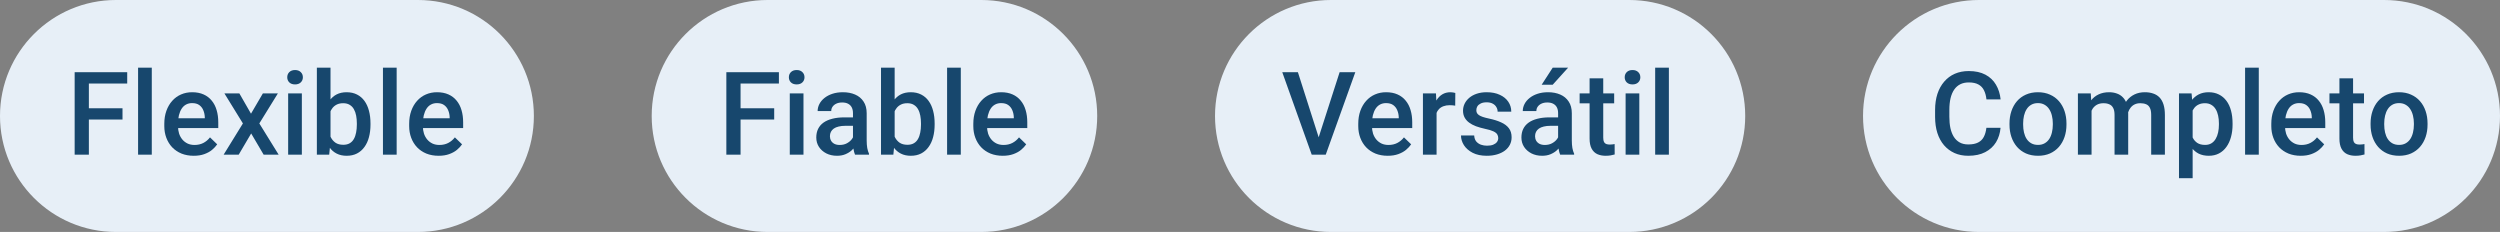 <svg width="679" height="63" viewBox="0 0 679 63" fill="none" xmlns="http://www.w3.org/2000/svg">
<rect x="0" y="0" width="679" height="63" fill="#808080" stroke="none"/>
<path d="M0 31.5C0 14.103 14.103 0 31.5 0H113.5C130.897 0 145 14.103 145 31.5C145 48.897 130.897 63 113.5 63H31.5C14.103 63 0 48.897 0 31.5Z" fill="#E7EFF7"/>
<path d="M24.137 19.605V42H20.276V19.605H24.137ZM33.273 29.403V32.464H23.153V29.403H33.273ZM34.55 19.605V22.682H23.153V19.605H34.55ZM41.225 18.375V42H37.503V18.375H41.225ZM52.622 42.308C51.392 42.308 50.279 42.108 49.285 41.708C48.3 41.298 47.459 40.728 46.762 40.001C46.075 39.273 45.547 38.416 45.178 37.432C44.809 36.447 44.624 35.386 44.624 34.248V33.633C44.624 32.331 44.814 31.151 45.193 30.095C45.573 29.039 46.101 28.137 46.778 27.388C47.454 26.629 48.254 26.05 49.177 25.65C50.1 25.25 51.1 25.05 52.176 25.05C53.366 25.05 54.407 25.25 55.299 25.65C56.191 26.05 56.929 26.614 57.513 27.342C58.108 28.06 58.549 28.916 58.836 29.911C59.133 30.905 59.282 32.002 59.282 33.202V34.786H46.424V32.126H55.622V31.833C55.601 31.167 55.468 30.541 55.222 29.957C54.986 29.372 54.622 28.901 54.13 28.542C53.638 28.183 52.981 28.003 52.161 28.003C51.546 28.003 50.997 28.137 50.515 28.403C50.044 28.66 49.649 29.034 49.331 29.526C49.013 30.018 48.767 30.613 48.593 31.31C48.428 31.997 48.346 32.772 48.346 33.633V34.248C48.346 34.976 48.444 35.653 48.639 36.278C48.844 36.894 49.141 37.432 49.531 37.893C49.92 38.355 50.392 38.719 50.946 38.985C51.499 39.242 52.13 39.37 52.838 39.37C53.73 39.37 54.524 39.19 55.222 38.831C55.919 38.473 56.524 37.965 57.037 37.309L58.99 39.201C58.631 39.724 58.165 40.226 57.59 40.708C57.016 41.18 56.314 41.564 55.483 41.862C54.663 42.159 53.709 42.308 52.622 42.308ZM65.004 25.358L68.172 30.88L71.402 25.358H75.478L70.433 33.525L75.678 42H71.602L68.219 36.248L64.835 42H60.743L65.973 33.525L60.943 25.358H65.004ZM81.984 25.358V42H78.262V25.358H81.984ZM78.016 20.99C78.016 20.426 78.201 19.959 78.57 19.59C78.949 19.211 79.472 19.021 80.139 19.021C80.795 19.021 81.313 19.211 81.692 19.59C82.072 19.959 82.261 20.426 82.261 20.99C82.261 21.544 82.072 22.005 81.692 22.374C81.313 22.743 80.795 22.928 80.139 22.928C79.472 22.928 78.949 22.743 78.57 22.374C78.201 22.005 78.016 21.544 78.016 20.99ZM86.06 18.375H89.767V38.447L89.413 42H86.06V18.375ZM100.626 33.525V33.848C100.626 35.079 100.488 36.212 100.211 37.247C99.944 38.273 99.534 39.165 98.98 39.924C98.437 40.682 97.76 41.272 96.95 41.692C96.15 42.102 95.222 42.308 94.166 42.308C93.13 42.308 92.228 42.113 91.459 41.723C90.69 41.334 90.044 40.78 89.521 40.062C89.008 39.344 88.593 38.488 88.275 37.493C87.957 36.499 87.732 35.402 87.598 34.202V33.171C87.732 31.961 87.957 30.864 88.275 29.88C88.593 28.885 89.008 28.029 89.521 27.311C90.044 26.583 90.685 26.024 91.444 25.635C92.213 25.245 93.11 25.05 94.135 25.05C95.202 25.05 96.14 25.255 96.95 25.666C97.77 26.076 98.452 26.66 98.996 27.419C99.539 28.168 99.944 29.06 100.211 30.095C100.488 31.131 100.626 32.274 100.626 33.525ZM96.919 33.848V33.525C96.919 32.777 96.858 32.074 96.735 31.418C96.612 30.752 96.406 30.167 96.119 29.665C95.843 29.162 95.463 28.767 94.981 28.48C94.51 28.183 93.92 28.034 93.212 28.034C92.556 28.034 91.992 28.147 91.52 28.373C91.049 28.598 90.654 28.906 90.336 29.295C90.018 29.685 89.767 30.136 89.582 30.649C89.408 31.162 89.29 31.715 89.229 32.31V35.094C89.321 35.863 89.516 36.571 89.813 37.217C90.121 37.852 90.552 38.365 91.105 38.755C91.659 39.134 92.372 39.324 93.243 39.324C93.93 39.324 94.51 39.185 94.981 38.908C95.453 38.632 95.827 38.247 96.104 37.755C96.391 37.252 96.596 36.668 96.719 36.002C96.853 35.335 96.919 34.617 96.919 33.848ZM107.732 18.375V42H104.01V18.375H107.732ZM119.129 42.308C117.899 42.308 116.786 42.108 115.792 41.708C114.807 41.298 113.966 40.728 113.269 40.001C112.582 39.273 112.054 38.416 111.685 37.432C111.316 36.447 111.131 35.386 111.131 34.248V33.633C111.131 32.331 111.321 31.151 111.7 30.095C112.08 29.039 112.608 28.137 113.284 27.388C113.961 26.629 114.761 26.05 115.684 25.65C116.607 25.25 117.606 25.05 118.683 25.05C119.873 25.05 120.913 25.25 121.805 25.65C122.698 26.05 123.436 26.614 124.02 27.342C124.615 28.06 125.056 28.916 125.343 29.911C125.64 30.905 125.789 32.002 125.789 33.202V34.786H112.931V32.126H122.128V31.833C122.108 31.167 121.975 30.541 121.729 29.957C121.493 29.372 121.129 28.901 120.636 28.542C120.144 28.183 119.488 28.003 118.668 28.003C118.052 28.003 117.504 28.137 117.022 28.403C116.55 28.66 116.156 29.034 115.838 29.526C115.52 30.018 115.274 30.613 115.099 31.31C114.935 31.997 114.853 32.772 114.853 33.633V34.248C114.853 34.976 114.951 35.653 115.146 36.278C115.351 36.894 115.648 37.432 116.038 37.893C116.427 38.355 116.899 38.719 117.453 38.985C118.006 39.242 118.637 39.37 119.344 39.37C120.237 39.37 121.031 39.19 121.729 38.831C122.426 38.473 123.031 37.965 123.543 37.309L125.497 39.201C125.138 39.724 124.671 40.226 124.097 40.708C123.523 41.18 122.821 41.564 121.99 41.862C121.17 42.159 120.216 42.308 119.129 42.308Z" fill="#17476D"/>
<path d="M177 31.5C177 14.103 191.103 0 208.5 0H266.5C283.897 0 298 14.103 298 31.5C298 48.897 283.897 63 266.5 63H208.5C191.103 63 177 48.897 177 31.5Z" fill="#E7EFF7"/>
<path d="M201.137 19.605V42H197.276V19.605H201.137ZM210.273 29.403V32.464H200.153V29.403H210.273ZM211.55 19.605V22.682H200.153V19.605H211.55ZM218.225 25.358V42H214.503V25.358H218.225ZM214.257 20.99C214.257 20.426 214.441 19.959 214.811 19.59C215.19 19.211 215.713 19.021 216.379 19.021C217.036 19.021 217.553 19.211 217.933 19.59C218.312 19.959 218.502 20.426 218.502 20.99C218.502 21.544 218.312 22.005 217.933 22.374C217.553 22.743 217.036 22.928 216.379 22.928C215.713 22.928 215.19 22.743 214.811 22.374C214.441 22.005 214.257 21.544 214.257 20.99ZM231.668 38.662V30.726C231.668 30.131 231.56 29.618 231.345 29.188C231.13 28.757 230.802 28.424 230.361 28.188C229.93 27.952 229.386 27.834 228.73 27.834C228.125 27.834 227.602 27.937 227.161 28.142C226.72 28.347 226.377 28.624 226.131 28.972C225.885 29.321 225.762 29.716 225.762 30.157H222.07C222.07 29.5 222.229 28.865 222.547 28.25C222.865 27.634 223.326 27.086 223.931 26.604C224.536 26.122 225.259 25.742 226.1 25.466C226.941 25.189 227.884 25.05 228.93 25.05C230.181 25.05 231.289 25.261 232.252 25.681C233.227 26.101 233.99 26.737 234.544 27.588C235.108 28.429 235.39 29.485 235.39 30.757V38.155C235.39 38.914 235.441 39.596 235.544 40.2C235.657 40.795 235.816 41.313 236.021 41.754V42H232.222C232.047 41.6 231.909 41.093 231.806 40.477C231.714 39.852 231.668 39.247 231.668 38.662ZM232.206 31.879L232.237 34.171H229.576C228.889 34.171 228.284 34.238 227.761 34.371C227.238 34.494 226.802 34.679 226.454 34.925C226.105 35.171 225.844 35.468 225.669 35.817C225.495 36.166 225.408 36.56 225.408 37.001C225.408 37.442 225.51 37.847 225.716 38.216C225.921 38.575 226.218 38.857 226.608 39.062C227.008 39.267 227.49 39.37 228.053 39.37C228.812 39.37 229.474 39.216 230.038 38.908C230.612 38.591 231.063 38.206 231.391 37.755C231.719 37.294 231.894 36.858 231.914 36.447L233.114 38.093C232.991 38.514 232.781 38.965 232.483 39.447C232.186 39.929 231.796 40.39 231.314 40.831C230.843 41.262 230.273 41.615 229.607 41.892C228.951 42.169 228.192 42.308 227.331 42.308C226.244 42.308 225.275 42.092 224.424 41.662C223.573 41.221 222.906 40.631 222.424 39.893C221.942 39.144 221.701 38.298 221.701 37.355C221.701 36.473 221.865 35.694 222.193 35.017C222.532 34.33 223.024 33.756 223.67 33.294C224.326 32.833 225.126 32.484 226.069 32.248C227.013 32.002 228.089 31.879 229.299 31.879H232.206ZM239.281 18.375H242.988V38.447L242.635 42H239.281V18.375ZM253.847 33.525V33.848C253.847 35.079 253.709 36.212 253.432 37.247C253.165 38.273 252.755 39.165 252.201 39.924C251.658 40.682 250.981 41.272 250.171 41.692C249.371 42.102 248.443 42.308 247.387 42.308C246.352 42.308 245.449 42.113 244.68 41.723C243.911 41.334 243.265 40.78 242.742 40.062C242.229 39.344 241.814 38.488 241.496 37.493C241.178 36.499 240.953 35.402 240.82 34.202V33.171C240.953 31.961 241.178 30.864 241.496 29.88C241.814 28.885 242.229 28.029 242.742 27.311C243.265 26.583 243.906 26.024 244.665 25.635C245.434 25.245 246.331 25.05 247.356 25.05C248.423 25.05 249.361 25.255 250.171 25.666C250.991 26.076 251.673 26.66 252.217 27.419C252.76 28.168 253.165 29.06 253.432 30.095C253.709 31.131 253.847 32.274 253.847 33.525ZM250.14 33.848V33.525C250.14 32.777 250.079 32.074 249.956 31.418C249.833 30.752 249.628 30.167 249.341 29.665C249.064 29.162 248.684 28.767 248.202 28.48C247.731 28.183 247.141 28.034 246.434 28.034C245.777 28.034 245.213 28.147 244.742 28.373C244.27 28.598 243.875 28.906 243.557 29.295C243.24 29.685 242.988 30.136 242.804 30.649C242.629 31.162 242.511 31.715 242.45 32.31V35.094C242.542 35.863 242.737 36.571 243.034 37.217C243.342 37.852 243.773 38.365 244.326 38.755C244.88 39.134 245.593 39.324 246.464 39.324C247.151 39.324 247.731 39.185 248.202 38.908C248.674 38.632 249.048 38.247 249.325 37.755C249.612 37.252 249.817 36.668 249.94 36.002C250.074 35.335 250.14 34.617 250.14 33.848ZM260.953 18.375V42H257.231V18.375H260.953ZM272.35 42.308C271.12 42.308 270.007 42.108 269.013 41.708C268.028 41.298 267.188 40.728 266.49 40.001C265.803 39.273 265.275 38.416 264.906 37.432C264.537 36.447 264.352 35.386 264.352 34.248V33.633C264.352 32.331 264.542 31.151 264.921 30.095C265.301 29.039 265.829 28.137 266.506 27.388C267.182 26.629 267.982 26.05 268.905 25.65C269.828 25.25 270.828 25.05 271.904 25.05C273.094 25.05 274.135 25.25 275.027 25.65C275.919 26.05 276.657 26.614 277.241 27.342C277.836 28.06 278.277 28.916 278.564 29.911C278.862 30.905 279.01 32.002 279.01 33.202V34.786H266.152V32.126H275.35V31.833C275.329 31.167 275.196 30.541 274.95 29.957C274.714 29.372 274.35 28.901 273.858 28.542C273.365 28.183 272.709 28.003 271.889 28.003C271.274 28.003 270.725 28.137 270.243 28.403C269.771 28.66 269.377 29.034 269.059 29.526C268.741 30.018 268.495 30.613 268.321 31.31C268.156 31.997 268.074 32.772 268.074 33.633V34.248C268.074 34.976 268.172 35.653 268.367 36.278C268.572 36.894 268.869 37.432 269.259 37.893C269.648 38.355 270.12 38.719 270.674 38.985C271.228 39.242 271.858 39.37 272.566 39.37C273.458 39.37 274.252 39.19 274.95 38.831C275.647 38.473 276.252 37.965 276.765 37.309L278.718 39.201C278.359 39.724 277.893 40.226 277.318 40.708C276.744 41.18 276.042 41.564 275.211 41.862C274.391 42.159 273.437 42.308 272.35 42.308Z" fill="#17476D"/>
<path d="M330 31.5C330 14.103 344.103 0 361.5 0H442.5C459.897 0 474 14.103 474 31.5C474 48.897 459.897 63 442.5 63H361.5C344.103 63 330 48.897 330 31.5Z" fill="#E7EFF7"/>
<path d="M357.951 37.909L363.842 19.605H368.103L360.074 42H357.198L357.951 37.909ZM352.507 19.605L358.351 37.909L359.151 42H356.26L348.261 19.605H352.507ZM376.901 42.308C375.67 42.308 374.558 42.108 373.563 41.708C372.579 41.298 371.738 40.728 371.041 40.001C370.354 39.273 369.825 38.416 369.456 37.432C369.087 36.447 368.903 35.386 368.903 34.248V33.633C368.903 32.331 369.092 31.151 369.472 30.095C369.851 29.039 370.379 28.137 371.056 27.388C371.733 26.629 372.532 26.05 373.455 25.65C374.378 25.25 375.378 25.05 376.455 25.05C377.644 25.05 378.685 25.25 379.577 25.65C380.469 26.05 381.207 26.614 381.792 27.342C382.386 28.06 382.827 28.916 383.115 29.911C383.412 30.905 383.561 32.002 383.561 33.202V34.786H370.702V32.126H379.9V31.833C379.879 31.167 379.746 30.541 379.5 29.957C379.264 29.372 378.9 28.901 378.408 28.542C377.916 28.183 377.26 28.003 376.439 28.003C375.824 28.003 375.275 28.137 374.793 28.403C374.322 28.66 373.927 29.034 373.609 29.526C373.291 30.018 373.045 30.613 372.871 31.31C372.707 31.997 372.625 32.772 372.625 33.633V34.248C372.625 34.976 372.722 35.653 372.917 36.278C373.122 36.894 373.419 37.432 373.809 37.893C374.199 38.355 374.67 38.719 375.224 38.985C375.778 39.242 376.408 39.37 377.116 39.37C378.008 39.37 378.803 39.19 379.5 38.831C380.197 38.473 380.802 37.965 381.315 37.309L383.268 39.201C382.909 39.724 382.443 40.226 381.869 40.708C381.294 41.18 380.592 41.564 379.761 41.862C378.941 42.159 377.988 42.308 376.901 42.308ZM390.174 28.526V42H386.468V25.358H390.005L390.174 28.526ZM395.265 25.25L395.235 28.696C395.009 28.654 394.763 28.624 394.496 28.603C394.24 28.583 393.984 28.573 393.727 28.573C393.092 28.573 392.533 28.665 392.051 28.849C391.569 29.024 391.164 29.28 390.836 29.618C390.518 29.947 390.272 30.346 390.097 30.818C389.923 31.29 389.821 31.818 389.79 32.402L388.944 32.464C388.944 31.418 389.046 30.449 389.251 29.557C389.457 28.665 389.764 27.88 390.174 27.204C390.595 26.527 391.118 25.999 391.743 25.619C392.379 25.24 393.112 25.05 393.943 25.05C394.168 25.05 394.409 25.071 394.666 25.112C394.932 25.153 395.132 25.199 395.265 25.25ZM406.924 37.493C406.924 37.124 406.832 36.791 406.647 36.494C406.463 36.186 406.109 35.909 405.586 35.663C405.073 35.417 404.314 35.191 403.31 34.986C402.428 34.791 401.618 34.561 400.879 34.294C400.151 34.017 399.526 33.684 399.003 33.294C398.48 32.905 398.075 32.443 397.788 31.91C397.501 31.377 397.357 30.762 397.357 30.064C397.357 29.388 397.506 28.747 397.803 28.142C398.101 27.537 398.526 27.004 399.08 26.542C399.634 26.081 400.305 25.717 401.095 25.45C401.895 25.184 402.787 25.05 403.771 25.05C405.166 25.05 406.36 25.286 407.355 25.758C408.36 26.219 409.129 26.85 409.662 27.65C410.195 28.439 410.462 29.331 410.462 30.326H406.755C406.755 29.885 406.642 29.475 406.417 29.096C406.201 28.706 405.873 28.393 405.432 28.157C404.991 27.911 404.438 27.788 403.771 27.788C403.135 27.788 402.607 27.891 402.187 28.096C401.777 28.291 401.469 28.547 401.264 28.865C401.069 29.183 400.972 29.531 400.972 29.911C400.972 30.188 401.023 30.439 401.125 30.664C401.238 30.88 401.423 31.08 401.679 31.264C401.936 31.439 402.284 31.602 402.725 31.756C403.176 31.91 403.74 32.059 404.417 32.202C405.688 32.469 406.781 32.812 407.693 33.233C408.616 33.643 409.323 34.176 409.816 34.833C410.308 35.478 410.554 36.299 410.554 37.294C410.554 38.032 410.395 38.709 410.077 39.324C409.77 39.929 409.318 40.457 408.724 40.908C408.129 41.349 407.416 41.692 406.586 41.938C405.765 42.185 404.843 42.308 403.817 42.308C402.31 42.308 401.033 42.041 399.987 41.508C398.941 40.964 398.147 40.272 397.603 39.431C397.07 38.58 396.803 37.699 396.803 36.786H400.387C400.428 37.473 400.618 38.022 400.956 38.432C401.305 38.831 401.736 39.124 402.248 39.308C402.771 39.483 403.31 39.57 403.863 39.57C404.53 39.57 405.089 39.483 405.54 39.308C405.991 39.124 406.334 38.878 406.57 38.57C406.806 38.252 406.924 37.893 406.924 37.493ZM423.182 38.662V30.726C423.182 30.131 423.074 29.618 422.859 29.188C422.643 28.757 422.315 28.424 421.874 28.188C421.444 27.952 420.9 27.834 420.244 27.834C419.639 27.834 419.116 27.937 418.675 28.142C418.234 28.347 417.891 28.624 417.645 28.972C417.398 29.321 417.275 29.716 417.275 30.157H413.584C413.584 29.5 413.743 28.865 414.061 28.25C414.379 27.634 414.84 27.086 415.445 26.604C416.05 26.122 416.773 25.742 417.614 25.466C418.455 25.189 419.398 25.05 420.444 25.05C421.695 25.05 422.802 25.261 423.766 25.681C424.74 26.101 425.504 26.737 426.058 27.588C426.622 28.429 426.904 29.485 426.904 30.757V38.155C426.904 38.914 426.955 39.596 427.058 40.2C427.17 40.795 427.329 41.313 427.534 41.754V42H423.735C423.561 41.6 423.423 41.093 423.32 40.477C423.228 39.852 423.182 39.247 423.182 38.662ZM423.72 31.879L423.751 34.171H421.09C420.403 34.171 419.798 34.238 419.275 34.371C418.752 34.494 418.316 34.679 417.968 34.925C417.619 35.171 417.357 35.468 417.183 35.817C417.009 36.166 416.922 36.56 416.922 37.001C416.922 37.442 417.024 37.847 417.229 38.216C417.434 38.575 417.732 38.857 418.121 39.062C418.521 39.267 419.003 39.37 419.567 39.37C420.326 39.37 420.987 39.216 421.551 38.908C422.125 38.591 422.577 38.206 422.905 37.755C423.233 37.294 423.407 36.858 423.428 36.447L424.627 38.093C424.504 38.514 424.294 38.965 423.997 39.447C423.699 39.929 423.31 40.39 422.828 40.831C422.356 41.262 421.787 41.615 421.121 41.892C420.464 42.169 419.706 42.308 418.844 42.308C417.757 42.308 416.788 42.092 415.937 41.662C415.086 41.221 414.42 40.631 413.938 39.893C413.456 39.144 413.215 38.298 413.215 37.355C413.215 36.473 413.379 35.694 413.707 35.017C414.045 34.33 414.538 33.756 415.184 33.294C415.84 32.833 416.64 32.484 417.583 32.248C418.526 32.002 419.603 31.879 420.813 31.879H423.72ZM418.721 23.005L421.72 18.375H425.904L421.72 23.005H418.721ZM438.409 25.358V28.065H429.026V25.358H438.409ZM431.733 21.282H435.44V37.401C435.44 37.914 435.512 38.309 435.656 38.585C435.809 38.852 436.02 39.032 436.286 39.124C436.553 39.216 436.865 39.262 437.224 39.262C437.481 39.262 437.727 39.247 437.963 39.216C438.198 39.185 438.388 39.154 438.532 39.124L438.547 41.954C438.24 42.046 437.881 42.128 437.47 42.2C437.071 42.272 436.609 42.308 436.086 42.308C435.235 42.308 434.481 42.159 433.825 41.862C433.169 41.554 432.656 41.057 432.287 40.37C431.918 39.683 431.733 38.77 431.733 37.632V21.282ZM445.238 25.358V42H441.516V25.358H445.238ZM441.27 20.99C441.27 20.426 441.454 19.959 441.823 19.59C442.203 19.211 442.726 19.021 443.392 19.021C444.048 19.021 444.566 19.211 444.946 19.59C445.325 19.959 445.515 20.426 445.515 20.99C445.515 21.544 445.325 22.005 444.946 22.374C444.566 22.743 444.048 22.928 443.392 22.928C442.726 22.928 442.203 22.743 441.823 22.374C441.454 22.005 441.27 21.544 441.27 20.99ZM453.267 18.375V42H449.544V18.375H453.267Z" fill="#17476D"/>
<path d="M506 31.5C506 14.103 520.103 0 537.5 0H647.5C664.897 0 679 14.103 679 31.5C679 48.897 664.897 63 647.5 63H537.5C520.103 63 506 48.897 506 31.5Z" fill="#E7EFF7"/>
<path d="M539.504 34.709H543.349C543.226 36.176 542.816 37.483 542.119 38.632C541.421 39.77 540.442 40.667 539.181 41.323C537.92 41.98 536.387 42.308 534.582 42.308C533.198 42.308 531.952 42.062 530.844 41.569C529.737 41.067 528.789 40.359 527.999 39.447C527.209 38.524 526.604 37.411 526.184 36.109C525.774 34.807 525.569 33.351 525.569 31.741V29.88C525.569 28.27 525.779 26.814 526.199 25.512C526.63 24.209 527.245 23.097 528.045 22.174C528.845 21.241 529.804 20.528 530.921 20.036C532.049 19.544 533.316 19.298 534.72 19.298C536.505 19.298 538.012 19.626 539.242 20.282C540.473 20.939 541.427 21.846 542.103 23.005C542.79 24.163 543.211 25.491 543.365 26.988H539.519C539.417 26.024 539.191 25.199 538.843 24.512C538.504 23.825 538.002 23.302 537.335 22.943C536.669 22.574 535.797 22.389 534.72 22.389C533.839 22.389 533.07 22.553 532.413 22.882C531.757 23.21 531.208 23.692 530.768 24.327C530.327 24.963 529.993 25.748 529.768 26.681C529.552 27.604 529.445 28.66 529.445 29.849V31.741C529.445 32.869 529.542 33.894 529.737 34.817C529.942 35.73 530.25 36.514 530.66 37.17C531.08 37.827 531.614 38.334 532.26 38.693C532.906 39.052 533.68 39.231 534.582 39.231C535.679 39.231 536.566 39.057 537.243 38.709C537.93 38.36 538.448 37.852 538.796 37.186C539.155 36.509 539.391 35.684 539.504 34.709ZM545.779 33.864V33.51C545.779 32.31 545.954 31.198 546.302 30.172C546.651 29.137 547.153 28.239 547.81 27.48C548.476 26.711 549.286 26.117 550.24 25.696C551.204 25.266 552.291 25.05 553.5 25.05C554.721 25.05 555.808 25.266 556.761 25.696C557.725 26.117 558.54 26.711 559.207 27.48C559.873 28.239 560.381 29.137 560.729 30.172C561.078 31.198 561.252 32.31 561.252 33.51V33.864C561.252 35.063 561.078 36.176 560.729 37.201C560.381 38.227 559.873 39.124 559.207 39.893C558.54 40.652 557.73 41.246 556.777 41.677C555.823 42.097 554.741 42.308 553.531 42.308C552.311 42.308 551.219 42.097 550.255 41.677C549.302 41.246 548.491 40.652 547.825 39.893C547.158 39.124 546.651 38.227 546.302 37.201C545.954 36.176 545.779 35.063 545.779 33.864ZM549.486 33.51V33.864C549.486 34.612 549.563 35.32 549.717 35.986C549.871 36.653 550.112 37.237 550.44 37.739C550.768 38.242 551.188 38.637 551.701 38.924C552.214 39.211 552.824 39.355 553.531 39.355C554.218 39.355 554.813 39.211 555.315 38.924C555.828 38.637 556.249 38.242 556.577 37.739C556.905 37.237 557.146 36.653 557.3 35.986C557.464 35.32 557.546 34.612 557.546 33.864V33.51C557.546 32.772 557.464 32.074 557.3 31.418C557.146 30.752 556.9 30.162 556.561 29.649C556.233 29.137 555.813 28.737 555.3 28.45C554.798 28.152 554.198 28.003 553.5 28.003C552.803 28.003 552.198 28.152 551.686 28.45C551.183 28.737 550.768 29.137 550.44 29.649C550.112 30.162 549.871 30.752 549.717 31.418C549.563 32.074 549.486 32.772 549.486 33.51ZM568.066 28.742V42H564.359V25.358H567.851L568.066 28.742ZM567.466 33.064L566.205 33.048C566.205 31.9 566.349 30.839 566.636 29.864C566.923 28.89 567.343 28.044 567.897 27.327C568.451 26.599 569.138 26.04 569.958 25.65C570.789 25.25 571.747 25.05 572.834 25.05C573.593 25.05 574.285 25.163 574.911 25.389C575.546 25.604 576.095 25.948 576.556 26.419C577.028 26.891 577.387 27.496 577.633 28.234C577.889 28.972 578.018 29.864 578.018 30.91V42H574.311V31.233C574.311 30.423 574.188 29.788 573.942 29.326C573.706 28.865 573.362 28.537 572.911 28.342C572.47 28.137 571.942 28.034 571.327 28.034C570.63 28.034 570.035 28.168 569.543 28.434C569.061 28.701 568.666 29.065 568.358 29.526C568.051 29.988 567.825 30.521 567.682 31.126C567.538 31.731 567.466 32.377 567.466 33.064ZM577.787 32.079L576.049 32.464C576.049 31.459 576.187 30.511 576.464 29.618C576.751 28.716 577.167 27.927 577.71 27.25C578.264 26.563 578.946 26.024 579.756 25.635C580.566 25.245 581.494 25.05 582.54 25.05C583.391 25.05 584.149 25.168 584.816 25.404C585.493 25.63 586.067 25.988 586.539 26.481C587.01 26.973 587.369 27.614 587.615 28.403C587.861 29.183 587.984 30.126 587.984 31.233V42H584.262V31.218C584.262 30.377 584.139 29.726 583.893 29.265C583.657 28.803 583.319 28.485 582.878 28.311C582.437 28.127 581.909 28.034 581.294 28.034C580.719 28.034 580.212 28.142 579.771 28.357C579.34 28.562 578.976 28.855 578.679 29.234C578.382 29.603 578.156 30.029 578.002 30.511C577.859 30.992 577.787 31.515 577.787 32.079ZM595.521 28.557V48.398H591.814V25.358H595.229L595.521 28.557ZM606.365 33.525V33.848C606.365 35.058 606.221 36.181 605.934 37.217C605.657 38.242 605.242 39.139 604.688 39.908C604.145 40.667 603.473 41.257 602.673 41.677C601.873 42.097 600.95 42.308 599.905 42.308C598.869 42.308 597.961 42.118 597.182 41.739C596.413 41.349 595.762 40.8 595.229 40.093C594.696 39.385 594.265 38.555 593.937 37.601C593.619 36.637 593.393 35.581 593.26 34.433V33.187C593.393 31.967 593.619 30.859 593.937 29.864C594.265 28.87 594.696 28.014 595.229 27.296C595.762 26.578 596.413 26.024 597.182 25.635C597.951 25.245 598.848 25.05 599.874 25.05C600.92 25.05 601.848 25.255 602.658 25.666C603.468 26.065 604.15 26.64 604.703 27.388C605.257 28.127 605.672 29.019 605.949 30.064C606.226 31.1 606.365 32.254 606.365 33.525ZM602.658 33.848V33.525C602.658 32.756 602.586 32.044 602.442 31.387C602.299 30.721 602.073 30.136 601.766 29.634C601.458 29.131 601.063 28.742 600.581 28.465C600.11 28.178 599.541 28.034 598.874 28.034C598.218 28.034 597.654 28.147 597.182 28.373C596.71 28.588 596.316 28.89 595.998 29.28C595.68 29.67 595.434 30.126 595.26 30.649C595.085 31.162 594.962 31.721 594.89 32.325V35.309C595.013 36.048 595.224 36.724 595.521 37.34C595.818 37.955 596.239 38.447 596.782 38.816C597.336 39.175 598.043 39.355 598.905 39.355C599.571 39.355 600.14 39.211 600.612 38.924C601.084 38.637 601.468 38.242 601.766 37.739C602.073 37.227 602.299 36.637 602.442 35.971C602.586 35.304 602.658 34.597 602.658 33.848ZM613.486 18.375V42H609.764V18.375H613.486ZM624.883 42.308C623.653 42.308 622.54 42.108 621.545 41.708C620.561 41.298 619.72 40.728 619.023 40.001C618.336 39.273 617.808 38.416 617.439 37.432C617.07 36.447 616.885 35.386 616.885 34.248V33.633C616.885 32.331 617.075 31.151 617.454 30.095C617.833 29.039 618.362 28.137 619.038 27.388C619.715 26.629 620.515 26.05 621.438 25.65C622.361 25.25 623.36 25.05 624.437 25.05C625.626 25.05 626.667 25.25 627.559 25.65C628.451 26.05 629.19 26.614 629.774 27.342C630.369 28.06 630.81 28.916 631.097 29.911C631.394 30.905 631.543 32.002 631.543 33.202V34.786H618.685V32.126H627.882V31.833C627.862 31.167 627.729 30.541 627.482 29.957C627.247 29.372 626.883 28.901 626.39 28.542C625.898 28.183 625.242 28.003 624.422 28.003C623.806 28.003 623.258 28.137 622.776 28.403C622.304 28.66 621.909 29.034 621.592 29.526C621.274 30.018 621.028 30.613 620.853 31.31C620.689 31.997 620.607 32.772 620.607 33.633V34.248C620.607 34.976 620.705 35.653 620.899 36.278C621.104 36.894 621.402 37.432 621.792 37.893C622.181 38.355 622.653 38.719 623.207 38.985C623.76 39.242 624.391 39.37 625.098 39.37C625.99 39.37 626.785 39.19 627.482 38.831C628.18 38.473 628.785 37.965 629.297 37.309L631.251 39.201C630.892 39.724 630.425 40.226 629.851 40.708C629.277 41.18 628.574 41.564 627.744 41.862C626.924 42.159 625.97 42.308 624.883 42.308ZM642.063 25.358V28.065H632.681V25.358H642.063ZM635.388 21.282H639.095V37.401C639.095 37.914 639.167 38.309 639.31 38.585C639.464 38.852 639.674 39.032 639.941 39.124C640.208 39.216 640.52 39.262 640.879 39.262C641.135 39.262 641.382 39.247 641.617 39.216C641.853 39.185 642.043 39.154 642.187 39.124L642.202 41.954C641.894 42.046 641.535 42.128 641.125 42.2C640.725 42.272 640.264 42.308 639.741 42.308C638.89 42.308 638.136 42.159 637.48 41.862C636.824 41.554 636.311 41.057 635.942 40.37C635.573 39.683 635.388 38.77 635.388 37.632V21.282ZM643.848 33.864V33.51C643.848 32.31 644.022 31.198 644.371 30.172C644.719 29.137 645.222 28.239 645.878 27.48C646.544 26.711 647.354 26.117 648.308 25.696C649.272 25.266 650.359 25.05 651.569 25.05C652.789 25.05 653.876 25.266 654.83 25.696C655.793 26.117 656.609 26.711 657.275 27.48C657.942 28.239 658.449 29.137 658.798 30.172C659.146 31.198 659.321 32.31 659.321 33.51V33.864C659.321 35.063 659.146 36.176 658.798 37.201C658.449 38.227 657.942 39.124 657.275 39.893C656.609 40.652 655.799 41.246 654.845 41.677C653.891 42.097 652.81 42.308 651.6 42.308C650.379 42.308 649.287 42.097 648.323 41.677C647.37 41.246 646.56 40.652 645.893 39.893C645.227 39.124 644.719 38.227 644.371 37.201C644.022 36.176 643.848 35.063 643.848 33.864ZM647.554 33.51V33.864C647.554 34.612 647.631 35.32 647.785 35.986C647.939 36.653 648.18 37.237 648.508 37.739C648.836 38.242 649.257 38.637 649.769 38.924C650.282 39.211 650.892 39.355 651.6 39.355C652.287 39.355 652.881 39.211 653.384 38.924C653.896 38.637 654.317 38.242 654.645 37.739C654.973 37.237 655.214 36.653 655.368 35.986C655.532 35.32 655.614 34.612 655.614 33.864V33.51C655.614 32.772 655.532 32.074 655.368 31.418C655.214 30.752 654.968 30.162 654.63 29.649C654.302 29.137 653.881 28.737 653.368 28.45C652.866 28.152 652.266 28.003 651.569 28.003C650.872 28.003 650.267 28.152 649.754 28.45C649.251 28.737 648.836 29.137 648.508 29.649C648.18 30.162 647.939 30.752 647.785 31.418C647.631 32.074 647.554 32.772 647.554 33.51Z" fill="#17476D"/>
</svg>
